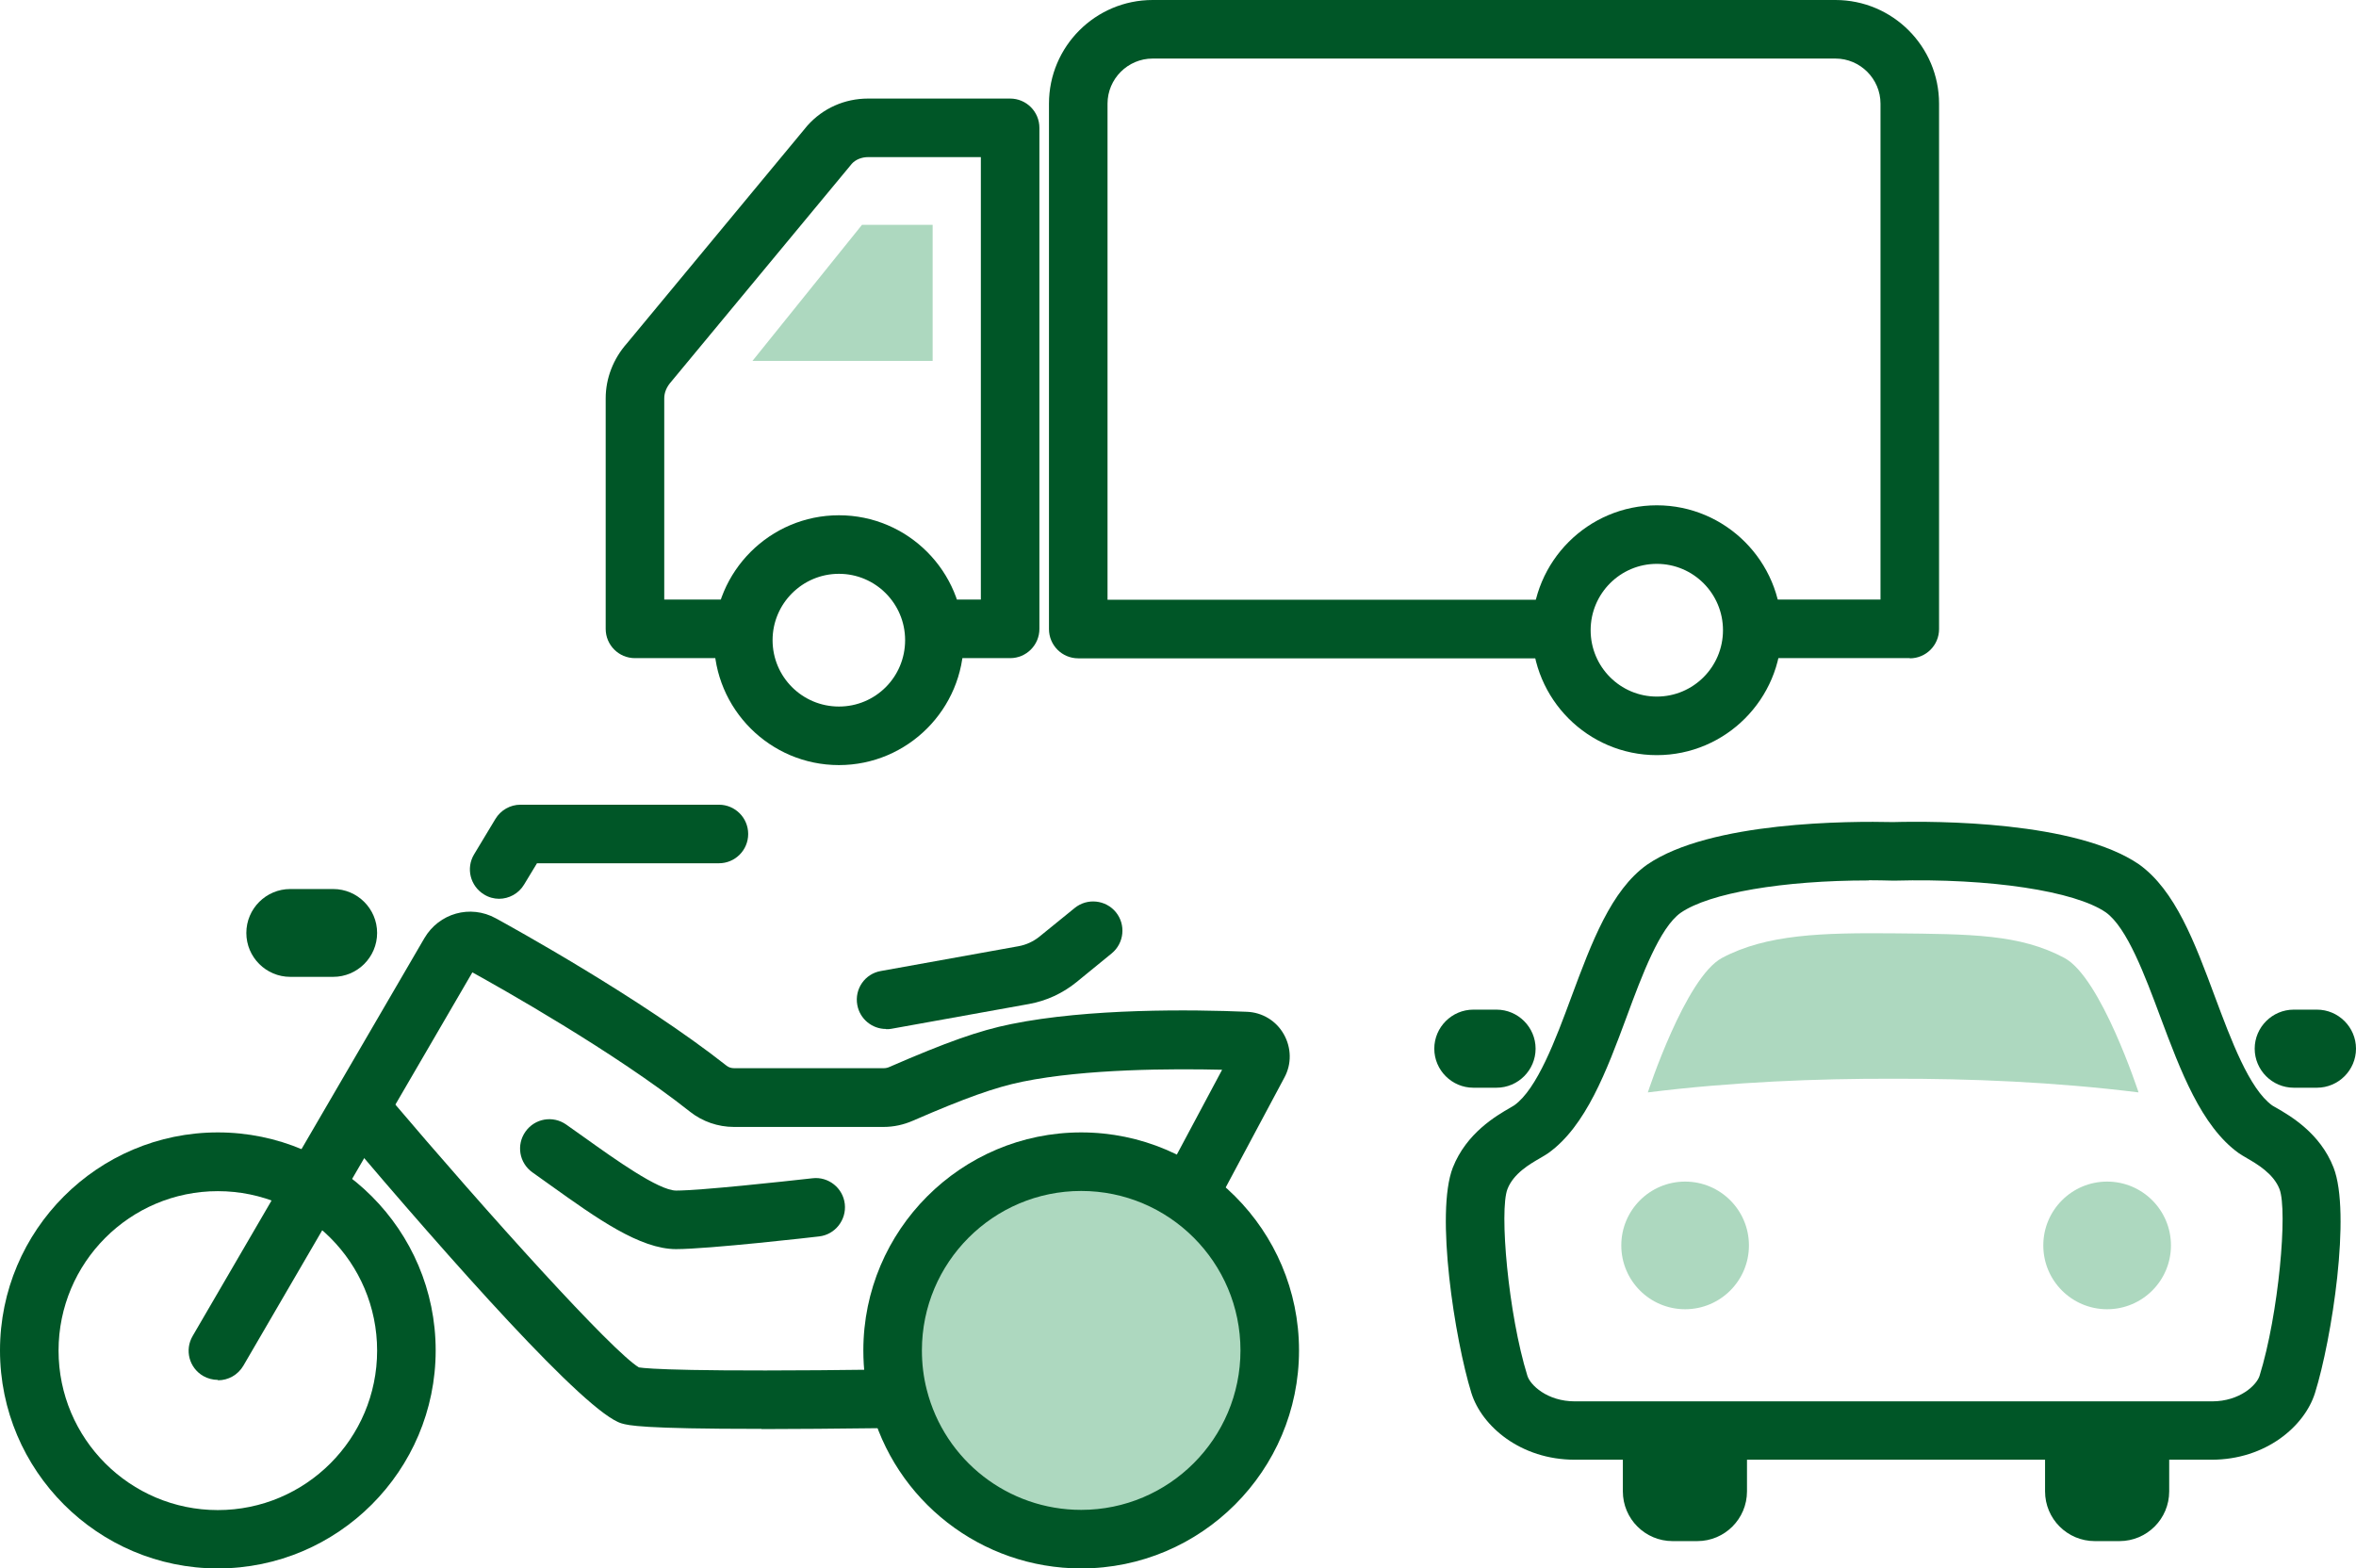 <?xml version="1.0" encoding="UTF-8"?><svg id="_レイヤー_1" xmlns="http://www.w3.org/2000/svg" viewBox="0 0 120.7 80.36"><defs><style>.cls-1{fill:#005627;}.cls-2{fill:#add8bf;}</style></defs><g><path class="cls-1" d="m25.57,46.05c-.26,0-.53-.07-.77-.22-.71-.43-.94-1.35-.51-2.06l1.09-1.81c.27-.45.76-.73,1.28-.73h10.17c.83,0,1.5.67,1.5,1.5s-.67,1.5-1.5,1.5h-9.32l-.66,1.09c-.28.47-.78.73-1.29.73Z"/><path class="cls-1" d="m11.16,70.7c-.26,0-.52-.07-.75-.2-.72-.42-.96-1.33-.54-2.05l11.87-20.38c.75-1.28,2.35-1.74,3.66-1.02.75.41,7.43,4.09,11.82,7.55.11.09.25.13.39.13h7.66c.1,0,.21-.02.31-.07,2.9-1.26,4.58-1.86,6.22-2.19,3.97-.81,9.27-.75,12.08-.63.79.03,1.5.46,1.89,1.15.39.69.41,1.52.03,2.22l-3.14,5.88c-.39.73-1.3,1.01-2.03.62-.73-.39-1.01-1.3-.62-2.03l2.6-4.87c-2.56-.06-6.98-.05-10.22.61-1.41.29-2.93.83-5.62,2-.48.21-.99.32-1.51.32h-7.66c-.82,0-1.62-.28-2.25-.78-3.89-3.08-9.76-6.37-11.15-7.14l-11.73,20.15c-.28.48-.78.75-1.3.75Z"/><path class="cls-1" d="m39.02,73.21c-6.18,0-6.82-.18-7.17-.28-1.83-.52-8.78-8.38-14.29-14.88-.54-.63-.46-1.58.17-2.11.63-.54,1.58-.46,2.11.17,5.31,6.26,11.52,13.12,12.89,13.95.44.07,2.59.24,12.64.11.82,0,1.51.65,1.52,1.48.01.83-.65,1.51-1.48,1.52-2.61.03-4.71.05-6.39.05Zm-6.23-3.12h0Z"/><path class="cls-1" d="m34.64,64c-1.86,0-4.07-1.58-6.42-3.26l-.94-.67c-.68-.48-.84-1.41-.36-2.09.48-.68,1.41-.84,2.09-.36l.96.68c1.5,1.07,3.77,2.7,4.67,2.7,1.24,0,5.46-.46,6.98-.63.82-.1,1.57.5,1.66,1.32.09.82-.5,1.57-1.32,1.66-.23.03-5.67.65-7.33.65Z"/><path class="cls-1" d="m11.16,80.36c-6.15,0-11.16-5.01-11.16-11.17s5.01-11.17,11.16-11.17,11.16,5.01,11.16,11.17-5.01,11.17-11.16,11.17Zm0-19.33c-4.5,0-8.16,3.66-8.16,8.17s3.66,8.17,8.16,8.17,8.16-3.66,8.16-8.17-3.66-8.17-8.16-8.17Z"/><g><path class="cls-2" d="m46.03,71.59c-.19-.76-.3-1.56-.3-2.39,0-5.34,4.32-9.67,9.66-9.67s9.66,4.33,9.66,9.67-4.32,9.67-9.66,9.67c-4.51,0-8.3-3.09-9.36-7.28"/><path class="cls-1" d="m55.39,80.36c-5.11,0-9.56-3.46-10.82-8.41,0,0,0,0,0,0-.23-.9-.34-1.83-.34-2.76,0-6.16,5.01-11.17,11.16-11.17s11.16,5.01,11.16,11.17-5.01,11.17-11.16,11.17Zm-7.91-9.15c.92,3.62,4.17,6.15,7.91,6.15,4.5,0,8.16-3.66,8.16-8.17s-3.66-8.17-8.16-8.17-8.16,3.66-8.16,8.17c0,.68.08,1.36.25,2.02h0Z"/></g><path class="cls-1" d="m45.39,52.72c-.71,0-1.34-.51-1.47-1.23-.15-.82.39-1.6,1.21-1.74l7.05-1.27c.39-.07.76-.24,1.07-.49l1.81-1.47c.64-.52,1.59-.42,2.11.22.52.64.42,1.59-.22,2.11l-1.8,1.47c-.7.57-1.54.96-2.43,1.12l-7.05,1.27c-.09.02-.18.02-.27.02Z"/><path class="cls-1" d="m17.07,50.05h-2.2c-1.24,0-2.25-1.01-2.25-2.25h0c0-1.24,1.01-2.25,2.25-2.25h2.2c1.24,0,2.25,1.01,2.25,2.25h0c0,1.24-1.01,2.25-2.25,2.25Z"/></g><g><path class="cls-1" d="m51.75,33.72h-2.68c-.83,0-1.5-.67-1.5-1.5s.67-1.5,1.5-1.5h1.18V8.05h-5.78c-.33,0-.64.13-.83.34l-9.24,11.15c-.25.28-.37.57-.37.87v10.31h3.37c.83,0,1.5.67,1.5,1.5s-.67,1.5-1.5,1.5h-4.87c-.83,0-1.5-.67-1.5-1.5v-11.81c0-1.03.39-2.03,1.09-2.82l9.24-11.15c.8-.9,1.92-1.39,3.11-1.39h7.28c.83,0,1.5.67,1.5,1.5v25.67c0,.83-.67,1.5-1.5,1.5Z"/><path class="cls-1" d="m97.84,33.72h-6.98c-.83,0-1.5-.67-1.5-1.5s.67-1.5,1.5-1.5h5.48V5.31c0-1.27-1.04-2.31-2.31-2.31h-34.98c-1.27,0-2.31,1.04-2.31,2.31v25.42h22.3c.83,0,1.5.67,1.5,1.5s-.67,1.5-1.5,1.5h-23.8c-.83,0-1.5-.67-1.5-1.5V5.31c0-2.93,2.38-5.31,5.31-5.31h34.98c2.93,0,5.31,2.38,5.31,5.31v26.92c0,.83-.67,1.5-1.5,1.5Z"/><polygon class="cls-2" points="44.16 11.52 47.78 11.52 47.78 18.49 38.55 18.49 44.16 11.52"/><path class="cls-1" d="m42.98,39.2c-3.53,0-6.4-2.87-6.4-6.4s2.87-6.4,6.4-6.4,6.39,2.87,6.39,6.4-2.87,6.4-6.39,6.4Zm0-9.8c-1.87,0-3.4,1.52-3.4,3.4s1.52,3.4,3.4,3.4,3.39-1.52,3.39-3.4-1.52-3.4-3.39-3.4Z"/><path class="cls-1" d="m84.88,38.69c-3.53,0-6.39-2.87-6.39-6.4s2.87-6.4,6.39-6.4,6.39,2.87,6.39,6.4-2.87,6.4-6.39,6.4Zm0-9.8c-1.87,0-3.39,1.52-3.39,3.4s1.52,3.4,3.39,3.4,3.39-1.52,3.39-3.4-1.52-3.4-3.39-3.4Z"/></g><g><circle class="cls-2" cx="86.33" cy="63.81" r="3.27"/><circle class="cls-2" cx="107.95" cy="63.81" r="3.27"/><path class="cls-1" d="m113.31,74.79h-32.63c-2.78,0-4.77-1.72-5.3-3.42-.85-2.75-1.86-9.22-.95-11.55.7-1.77,2.22-2.65,2.95-3.07.08-.05.15-.09.2-.12,1.17-.84,2.11-3.35,2.93-5.57,1.04-2.8,2.03-5.44,3.86-6.75,3.24-2.24,10.43-2.24,12.62-2.19,2.19-.06,9.37-.05,12.6,2.17,1.85,1.33,2.84,3.97,3.88,6.77.83,2.22,1.76,4.73,2.94,5.58.04.03.11.06.19.11.73.42,2.26,1.3,2.95,3.07.91,2.33-.09,8.8-.95,11.55-.53,1.7-2.52,3.42-5.3,3.42Zm-17.58-29.68c-4.38,0-8.16.64-9.63,1.66-1.07.76-1.98,3.2-2.77,5.34-1.02,2.75-2.08,5.59-4.01,6.97-.1.07-.25.16-.44.27-.5.29-1.34.77-1.65,1.57-.43,1.09.04,6.42,1.02,9.57.14.46,1,1.31,2.44,1.31h32.63c1.44,0,2.3-.85,2.44-1.31.98-3.15,1.45-8.47,1.02-9.57-.31-.79-1.15-1.28-1.65-1.57-.19-.11-.34-.2-.44-.27-1.92-1.38-2.98-4.22-4.01-6.97-.8-2.15-1.71-4.58-2.79-5.36-1.59-1.1-5.95-1.76-10.83-1.63-.03,0-.05,0-.08,0-.41-.01-.82-.02-1.22-.02Z"/><path class="cls-2" d="m96.99,55.27c3.87-.01,8.24.16,12.57.7,0,0-1.92-5.89-3.8-6.89-2.28-1.22-4.77-1.22-8.77-1.26-3.61-.03-6.48.04-8.77,1.26-1.88,1.01-3.8,6.89-3.8,6.89,4.32-.54,8.69-.71,12.57-.7Z"/><path class="cls-1" d="m86.96,78.96h-1.27c-1.41,0-2.55-1.14-2.55-2.55v-3.12h6.36v3.12c0,1.41-1.14,2.55-2.55,2.55Z"/><path class="cls-1" d="m108.59,78.96h-1.27c-1.41,0-2.55-1.14-2.55-2.55v-3.12h6.36v3.12c0,1.41-1.14,2.55-2.55,2.55Z"/><path class="cls-1" d="m76.67,55.73h-1.19c-1.1,0-2-.9-2-2h0c0-1.1.9-2,2-2h1.19c1.1,0,2,.9,2,2h0c0,1.1-.9,2-2,2Z"/><path class="cls-1" d="m118.7,55.73h-1.19c-1.1,0-2-.9-2-2h0c0-1.1.9-2,2-2h1.19c1.1,0,2,.9,2,2h0c0,1.1-.9,2-2,2Z"/></g></svg>